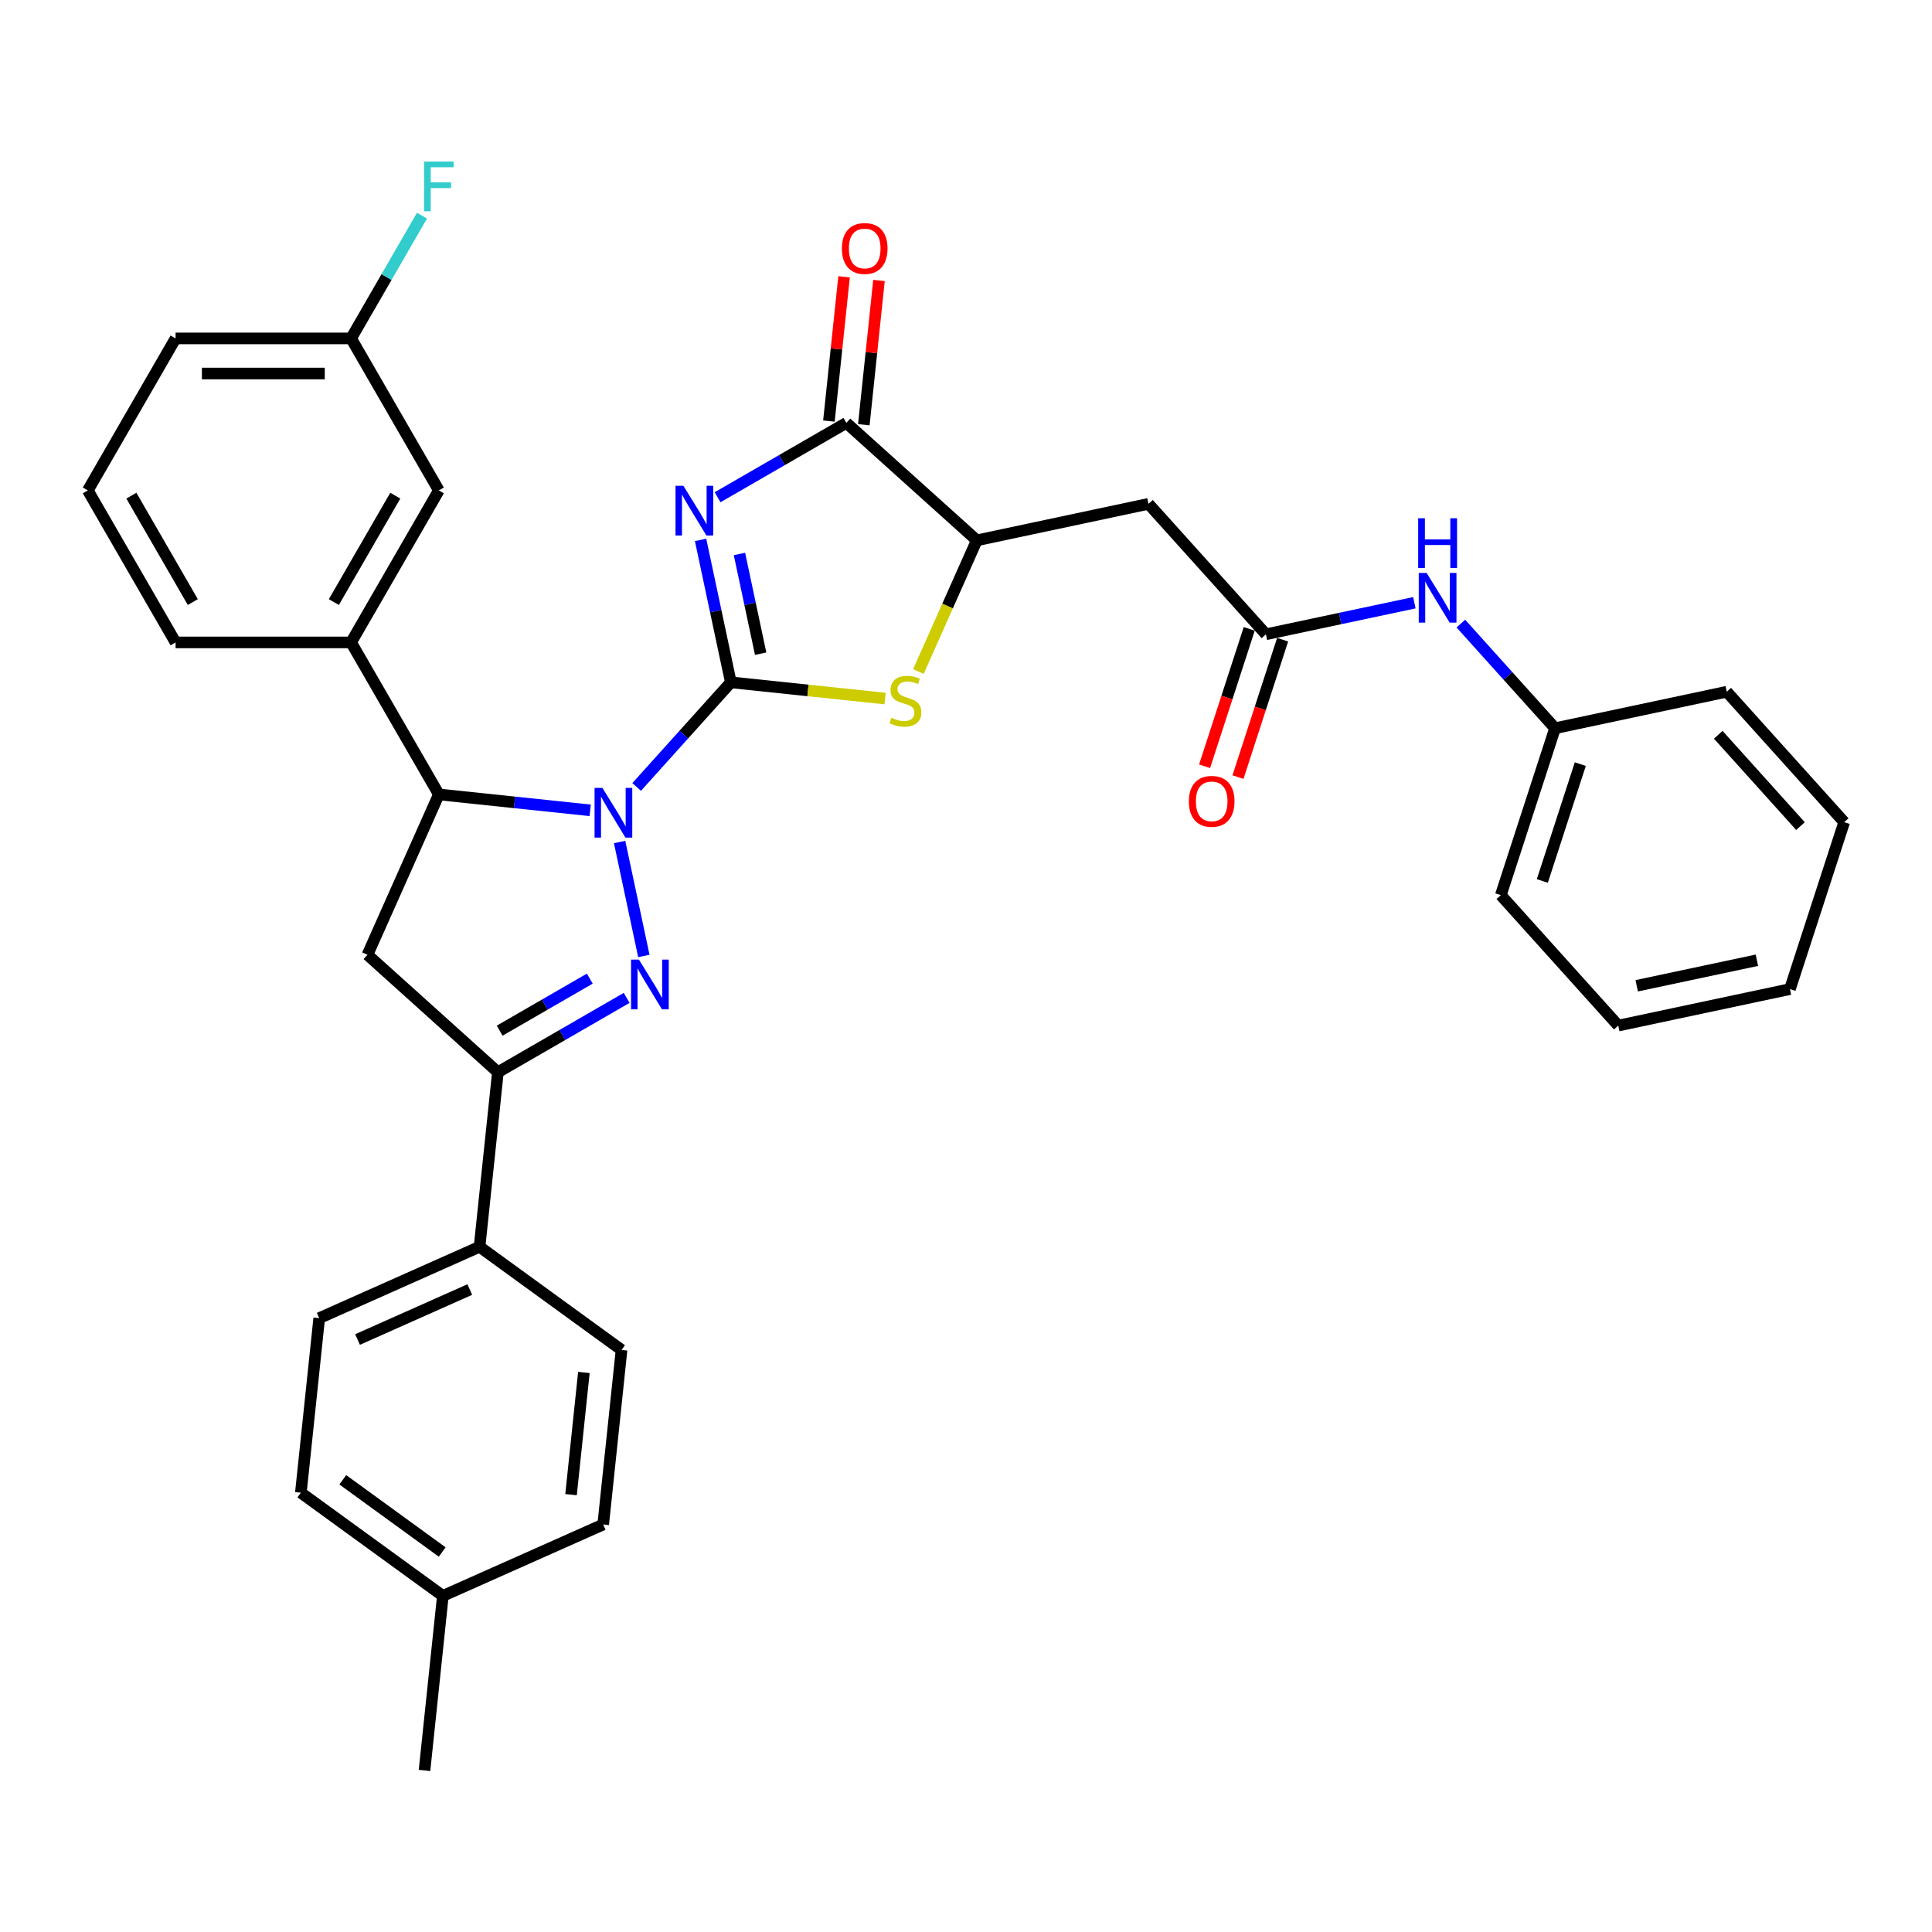 <?xml version='1.0' encoding='iso-8859-1'?>
<svg version='1.1' baseProfile='full'
              xmlns='http://www.w3.org/2000/svg'
                      xmlns:rdkit='http://www.rdkit.org/xml'
                      xmlns:xlink='http://www.w3.org/1999/xlink'
                  xml:space='preserve'
width='1000px' height='1000px' viewBox='0 0 1000 1000'>
<!-- END OF HEADER -->
<rect style='opacity:1.0;fill:#FFFFFF;stroke:none' width='1000' height='1000' x='0' y='0'> </rect>
<path class='bond-0' d='M 378.289,353.177 L 353.909,380.254' style='fill:none;fill-rule:evenodd;stroke:#000000;stroke-width:6px;stroke-linecap:butt;stroke-linejoin:miter;stroke-opacity:1' />
<path class='bond-0' d='M 353.909,380.254 L 329.529,407.331' style='fill:none;fill-rule:evenodd;stroke:#0000FF;stroke-width:6px;stroke-linecap:butt;stroke-linejoin:miter;stroke-opacity:1' />
<path class='bond-1' d='M 378.289,353.177 L 370.454,316.313' style='fill:none;fill-rule:evenodd;stroke:#000000;stroke-width:6px;stroke-linecap:butt;stroke-linejoin:miter;stroke-opacity:1' />
<path class='bond-1' d='M 370.454,316.313 L 362.618,279.449' style='fill:none;fill-rule:evenodd;stroke:#0000FF;stroke-width:6px;stroke-linecap:butt;stroke-linejoin:miter;stroke-opacity:1' />
<path class='bond-1' d='M 393.711,338.34 L 388.226,312.535' style='fill:none;fill-rule:evenodd;stroke:#000000;stroke-width:6px;stroke-linecap:butt;stroke-linejoin:miter;stroke-opacity:1' />
<path class='bond-1' d='M 388.226,312.535 L 382.741,286.731' style='fill:none;fill-rule:evenodd;stroke:#0000FF;stroke-width:6px;stroke-linecap:butt;stroke-linejoin:miter;stroke-opacity:1' />
<path class='bond-3' d='M 378.289,353.177 L 418.204,357.372' style='fill:none;fill-rule:evenodd;stroke:#000000;stroke-width:6px;stroke-linecap:butt;stroke-linejoin:miter;stroke-opacity:1' />
<path class='bond-3' d='M 418.204,357.372 L 458.119,361.567' style='fill:none;fill-rule:evenodd;stroke:#CCCC00;stroke-width:6px;stroke-linecap:butt;stroke-linejoin:miter;stroke-opacity:1' />
<path class='bond-2' d='M 320.717,435.825 L 333.254,494.804' style='fill:none;fill-rule:evenodd;stroke:#0000FF;stroke-width:6px;stroke-linecap:butt;stroke-linejoin:miter;stroke-opacity:1' />
<path class='bond-5' d='M 305.472,419.425 L 266.311,415.309' style='fill:none;fill-rule:evenodd;stroke:#0000FF;stroke-width:6px;stroke-linecap:butt;stroke-linejoin:miter;stroke-opacity:1' />
<path class='bond-5' d='M 266.311,415.309 L 227.15,411.193' style='fill:none;fill-rule:evenodd;stroke:#000000;stroke-width:6px;stroke-linecap:butt;stroke-linejoin:miter;stroke-opacity:1' />
<path class='bond-4' d='M 371.429,257.369 L 404.753,238.13' style='fill:none;fill-rule:evenodd;stroke:#0000FF;stroke-width:6px;stroke-linecap:butt;stroke-linejoin:miter;stroke-opacity:1' />
<path class='bond-4' d='M 404.753,238.13 L 438.078,218.89' style='fill:none;fill-rule:evenodd;stroke:#000000;stroke-width:6px;stroke-linecap:butt;stroke-linejoin:miter;stroke-opacity:1' />
<path class='bond-6' d='M 324.36,516.497 L 291.036,535.736' style='fill:none;fill-rule:evenodd;stroke:#0000FF;stroke-width:6px;stroke-linecap:butt;stroke-linejoin:miter;stroke-opacity:1' />
<path class='bond-6' d='M 291.036,535.736 L 257.712,554.976' style='fill:none;fill-rule:evenodd;stroke:#000000;stroke-width:6px;stroke-linecap:butt;stroke-linejoin:miter;stroke-opacity:1' />
<path class='bond-6' d='M 305.278,506.533 L 281.951,520.001' style='fill:none;fill-rule:evenodd;stroke:#0000FF;stroke-width:6px;stroke-linecap:butt;stroke-linejoin:miter;stroke-opacity:1' />
<path class='bond-6' d='M 281.951,520.001 L 258.625,533.469' style='fill:none;fill-rule:evenodd;stroke:#000000;stroke-width:6px;stroke-linecap:butt;stroke-linejoin:miter;stroke-opacity:1' />
<path class='bond-8' d='M 475.362,347.574 L 490.476,313.626' style='fill:none;fill-rule:evenodd;stroke:#CCCC00;stroke-width:6px;stroke-linecap:butt;stroke-linejoin:miter;stroke-opacity:1' />
<path class='bond-8' d='M 490.476,313.626 L 505.591,279.679' style='fill:none;fill-rule:evenodd;stroke:#000000;stroke-width:6px;stroke-linecap:butt;stroke-linejoin:miter;stroke-opacity:1' />
<path class='bond-14' d='M 447.113,219.84 L 451.037,182.505' style='fill:none;fill-rule:evenodd;stroke:#000000;stroke-width:6px;stroke-linecap:butt;stroke-linejoin:miter;stroke-opacity:1' />
<path class='bond-14' d='M 451.037,182.505 L 454.961,145.17' style='fill:none;fill-rule:evenodd;stroke:#FF0000;stroke-width:6px;stroke-linecap:butt;stroke-linejoin:miter;stroke-opacity:1' />
<path class='bond-14' d='M 429.043,217.94 L 432.967,180.606' style='fill:none;fill-rule:evenodd;stroke:#000000;stroke-width:6px;stroke-linecap:butt;stroke-linejoin:miter;stroke-opacity:1' />
<path class='bond-14' d='M 432.967,180.606 L 436.891,143.271' style='fill:none;fill-rule:evenodd;stroke:#FF0000;stroke-width:6px;stroke-linecap:butt;stroke-linejoin:miter;stroke-opacity:1' />
<path class='bond-34' d='M 438.078,218.89 L 505.591,279.679' style='fill:none;fill-rule:evenodd;stroke:#000000;stroke-width:6px;stroke-linecap:butt;stroke-linejoin:miter;stroke-opacity:1' />
<path class='bond-7' d='M 227.15,411.193 L 190.199,494.187' style='fill:none;fill-rule:evenodd;stroke:#000000;stroke-width:6px;stroke-linecap:butt;stroke-linejoin:miter;stroke-opacity:1' />
<path class='bond-11' d='M 227.15,411.193 L 181.726,332.517' style='fill:none;fill-rule:evenodd;stroke:#000000;stroke-width:6px;stroke-linecap:butt;stroke-linejoin:miter;stroke-opacity:1' />
<path class='bond-12' d='M 257.712,554.976 L 248.216,645.326' style='fill:none;fill-rule:evenodd;stroke:#000000;stroke-width:6px;stroke-linecap:butt;stroke-linejoin:miter;stroke-opacity:1' />
<path class='bond-35' d='M 257.712,554.976 L 190.199,494.187' style='fill:none;fill-rule:evenodd;stroke:#000000;stroke-width:6px;stroke-linecap:butt;stroke-linejoin:miter;stroke-opacity:1' />
<path class='bond-9' d='M 505.591,279.679 L 594.453,260.791' style='fill:none;fill-rule:evenodd;stroke:#000000;stroke-width:6px;stroke-linecap:butt;stroke-linejoin:miter;stroke-opacity:1' />
<path class='bond-10' d='M 594.453,260.791 L 655.242,328.304' style='fill:none;fill-rule:evenodd;stroke:#000000;stroke-width:6px;stroke-linecap:butt;stroke-linejoin:miter;stroke-opacity:1' />
<path class='bond-13' d='M 655.242,328.304 L 693.659,320.138' style='fill:none;fill-rule:evenodd;stroke:#000000;stroke-width:6px;stroke-linecap:butt;stroke-linejoin:miter;stroke-opacity:1' />
<path class='bond-13' d='M 693.659,320.138 L 732.077,311.972' style='fill:none;fill-rule:evenodd;stroke:#0000FF;stroke-width:6px;stroke-linecap:butt;stroke-linejoin:miter;stroke-opacity:1' />
<path class='bond-16' d='M 646.602,325.497 L 635.048,361.057' style='fill:none;fill-rule:evenodd;stroke:#000000;stroke-width:6px;stroke-linecap:butt;stroke-linejoin:miter;stroke-opacity:1' />
<path class='bond-16' d='M 635.048,361.057 L 623.494,396.617' style='fill:none;fill-rule:evenodd;stroke:#FF0000;stroke-width:6px;stroke-linecap:butt;stroke-linejoin:miter;stroke-opacity:1' />
<path class='bond-16' d='M 663.882,331.111 L 652.328,366.672' style='fill:none;fill-rule:evenodd;stroke:#000000;stroke-width:6px;stroke-linecap:butt;stroke-linejoin:miter;stroke-opacity:1' />
<path class='bond-16' d='M 652.328,366.672 L 640.774,402.232' style='fill:none;fill-rule:evenodd;stroke:#FF0000;stroke-width:6px;stroke-linecap:butt;stroke-linejoin:miter;stroke-opacity:1' />
<path class='bond-15' d='M 181.726,332.517 L 227.15,253.84' style='fill:none;fill-rule:evenodd;stroke:#000000;stroke-width:6px;stroke-linecap:butt;stroke-linejoin:miter;stroke-opacity:1' />
<path class='bond-15' d='M 172.805,311.631 L 204.601,256.557' style='fill:none;fill-rule:evenodd;stroke:#000000;stroke-width:6px;stroke-linecap:butt;stroke-linejoin:miter;stroke-opacity:1' />
<path class='bond-25' d='M 181.726,332.517 L 90.878,332.517' style='fill:none;fill-rule:evenodd;stroke:#000000;stroke-width:6px;stroke-linecap:butt;stroke-linejoin:miter;stroke-opacity:1' />
<path class='bond-17' d='M 248.216,645.326 L 165.222,682.277' style='fill:none;fill-rule:evenodd;stroke:#000000;stroke-width:6px;stroke-linecap:butt;stroke-linejoin:miter;stroke-opacity:1' />
<path class='bond-17' d='M 243.157,667.468 L 185.062,693.333' style='fill:none;fill-rule:evenodd;stroke:#000000;stroke-width:6px;stroke-linecap:butt;stroke-linejoin:miter;stroke-opacity:1' />
<path class='bond-18' d='M 248.216,645.326 L 321.713,698.725' style='fill:none;fill-rule:evenodd;stroke:#000000;stroke-width:6px;stroke-linecap:butt;stroke-linejoin:miter;stroke-opacity:1' />
<path class='bond-20' d='M 756.133,322.774 L 780.513,349.851' style='fill:none;fill-rule:evenodd;stroke:#0000FF;stroke-width:6px;stroke-linecap:butt;stroke-linejoin:miter;stroke-opacity:1' />
<path class='bond-20' d='M 780.513,349.851 L 804.894,376.929' style='fill:none;fill-rule:evenodd;stroke:#000000;stroke-width:6px;stroke-linecap:butt;stroke-linejoin:miter;stroke-opacity:1' />
<path class='bond-19' d='M 227.15,253.84 L 181.726,175.164' style='fill:none;fill-rule:evenodd;stroke:#000000;stroke-width:6px;stroke-linecap:butt;stroke-linejoin:miter;stroke-opacity:1' />
<path class='bond-22' d='M 165.222,682.277 L 155.726,772.628' style='fill:none;fill-rule:evenodd;stroke:#000000;stroke-width:6px;stroke-linecap:butt;stroke-linejoin:miter;stroke-opacity:1' />
<path class='bond-21' d='M 321.713,698.725 L 312.217,789.075' style='fill:none;fill-rule:evenodd;stroke:#000000;stroke-width:6px;stroke-linecap:butt;stroke-linejoin:miter;stroke-opacity:1' />
<path class='bond-21' d='M 302.219,710.379 L 295.572,773.624' style='fill:none;fill-rule:evenodd;stroke:#000000;stroke-width:6px;stroke-linecap:butt;stroke-linejoin:miter;stroke-opacity:1' />
<path class='bond-24' d='M 181.726,175.164 L 200.069,143.393' style='fill:none;fill-rule:evenodd;stroke:#000000;stroke-width:6px;stroke-linecap:butt;stroke-linejoin:miter;stroke-opacity:1' />
<path class='bond-24' d='M 200.069,143.393 L 218.412,111.623' style='fill:none;fill-rule:evenodd;stroke:#33CCCC;stroke-width:6px;stroke-linecap:butt;stroke-linejoin:miter;stroke-opacity:1' />
<path class='bond-36' d='M 181.726,175.164 L 90.878,175.164' style='fill:none;fill-rule:evenodd;stroke:#000000;stroke-width:6px;stroke-linecap:butt;stroke-linejoin:miter;stroke-opacity:1' />
<path class='bond-36' d='M 168.099,193.333 L 104.506,193.333' style='fill:none;fill-rule:evenodd;stroke:#000000;stroke-width:6px;stroke-linecap:butt;stroke-linejoin:miter;stroke-opacity:1' />
<path class='bond-29' d='M 804.894,376.929 L 776.82,463.33' style='fill:none;fill-rule:evenodd;stroke:#000000;stroke-width:6px;stroke-linecap:butt;stroke-linejoin:miter;stroke-opacity:1' />
<path class='bond-29' d='M 817.963,395.504 L 798.312,455.985' style='fill:none;fill-rule:evenodd;stroke:#000000;stroke-width:6px;stroke-linecap:butt;stroke-linejoin:miter;stroke-opacity:1' />
<path class='bond-30' d='M 804.894,376.929 L 893.756,358.04' style='fill:none;fill-rule:evenodd;stroke:#000000;stroke-width:6px;stroke-linecap:butt;stroke-linejoin:miter;stroke-opacity:1' />
<path class='bond-23' d='M 312.217,789.075 L 229.224,826.027' style='fill:none;fill-rule:evenodd;stroke:#000000;stroke-width:6px;stroke-linecap:butt;stroke-linejoin:miter;stroke-opacity:1' />
<path class='bond-37' d='M 155.726,772.628 L 229.224,826.027' style='fill:none;fill-rule:evenodd;stroke:#000000;stroke-width:6px;stroke-linecap:butt;stroke-linejoin:miter;stroke-opacity:1' />
<path class='bond-37' d='M 177.431,765.938 L 228.879,803.317' style='fill:none;fill-rule:evenodd;stroke:#000000;stroke-width:6px;stroke-linecap:butt;stroke-linejoin:miter;stroke-opacity:1' />
<path class='bond-28' d='M 229.224,826.027 L 219.727,916.377' style='fill:none;fill-rule:evenodd;stroke:#000000;stroke-width:6px;stroke-linecap:butt;stroke-linejoin:miter;stroke-opacity:1' />
<path class='bond-26' d='M 90.878,332.517 L 45.455,253.84' style='fill:none;fill-rule:evenodd;stroke:#000000;stroke-width:6px;stroke-linecap:butt;stroke-linejoin:miter;stroke-opacity:1' />
<path class='bond-26' d='M 99.8,311.631 L 68.003,256.557' style='fill:none;fill-rule:evenodd;stroke:#000000;stroke-width:6px;stroke-linecap:butt;stroke-linejoin:miter;stroke-opacity:1' />
<path class='bond-27' d='M 45.455,253.84 L 90.878,175.164' style='fill:none;fill-rule:evenodd;stroke:#000000;stroke-width:6px;stroke-linecap:butt;stroke-linejoin:miter;stroke-opacity:1' />
<path class='bond-31' d='M 776.82,463.33 L 837.609,530.843' style='fill:none;fill-rule:evenodd;stroke:#000000;stroke-width:6px;stroke-linecap:butt;stroke-linejoin:miter;stroke-opacity:1' />
<path class='bond-32' d='M 893.756,358.04 L 954.545,425.553' style='fill:none;fill-rule:evenodd;stroke:#000000;stroke-width:6px;stroke-linecap:butt;stroke-linejoin:miter;stroke-opacity:1' />
<path class='bond-32' d='M 889.372,380.325 L 931.924,427.584' style='fill:none;fill-rule:evenodd;stroke:#000000;stroke-width:6px;stroke-linecap:butt;stroke-linejoin:miter;stroke-opacity:1' />
<path class='bond-38' d='M 837.609,530.843 L 926.472,511.955' style='fill:none;fill-rule:evenodd;stroke:#000000;stroke-width:6px;stroke-linecap:butt;stroke-linejoin:miter;stroke-opacity:1' />
<path class='bond-38' d='M 847.161,510.237 L 909.365,497.016' style='fill:none;fill-rule:evenodd;stroke:#000000;stroke-width:6px;stroke-linecap:butt;stroke-linejoin:miter;stroke-opacity:1' />
<path class='bond-33' d='M 954.545,425.553 L 926.472,511.955' style='fill:none;fill-rule:evenodd;stroke:#000000;stroke-width:6px;stroke-linecap:butt;stroke-linejoin:miter;stroke-opacity:1' />
<path  class='atom-1' d='M 311.813 407.826
L 320.244 421.453
Q 321.08 422.797, 322.424 425.232
Q 323.769 427.667, 323.841 427.812
L 323.841 407.826
L 327.257 407.826
L 327.257 433.554
L 323.732 433.554
L 314.684 418.655
Q 313.63 416.91, 312.504 414.912
Q 311.413 412.913, 311.086 412.295
L 311.086 433.554
L 307.743 433.554
L 307.743 407.826
L 311.813 407.826
' fill='#0000FF'/>
<path  class='atom-2' d='M 353.714 251.45
L 362.145 265.077
Q 362.98 266.422, 364.325 268.856
Q 365.67 271.291, 365.742 271.436
L 365.742 251.45
L 369.158 251.45
L 369.158 277.178
L 365.633 277.178
L 356.585 262.279
Q 355.531 260.535, 354.404 258.536
Q 353.314 256.537, 352.987 255.92
L 352.987 277.178
L 349.644 277.178
L 349.644 251.45
L 353.714 251.45
' fill='#0000FF'/>
<path  class='atom-3' d='M 330.702 496.688
L 339.132 510.315
Q 339.968 511.66, 341.313 514.095
Q 342.657 516.529, 342.73 516.675
L 342.73 496.688
L 346.146 496.688
L 346.146 522.416
L 342.621 522.416
L 333.572 507.517
Q 332.519 505.773, 331.392 503.774
Q 330.302 501.776, 329.975 501.158
L 329.975 522.416
L 326.632 522.416
L 326.632 496.688
L 330.702 496.688
' fill='#0000FF'/>
<path  class='atom-4' d='M 461.372 371.503
Q 461.662 371.612, 462.862 372.121
Q 464.061 372.63, 465.369 372.957
Q 466.714 373.247, 468.022 373.247
Q 470.456 373.247, 471.874 372.085
Q 473.291 370.885, 473.291 368.814
Q 473.291 367.397, 472.564 366.525
Q 471.874 365.653, 470.783 365.18
Q 469.693 364.708, 467.876 364.163
Q 465.587 363.472, 464.206 362.818
Q 462.862 362.164, 461.88 360.783
Q 460.936 359.402, 460.936 357.077
Q 460.936 353.842, 463.116 351.844
Q 465.333 349.845, 469.693 349.845
Q 472.673 349.845, 476.053 351.262
L 475.217 354.06
Q 472.128 352.788, 469.802 352.788
Q 467.295 352.788, 465.914 353.842
Q 464.533 354.86, 464.569 356.64
Q 464.569 358.021, 465.26 358.857
Q 465.987 359.693, 467.004 360.165
Q 468.058 360.638, 469.802 361.183
Q 472.128 361.91, 473.509 362.636
Q 474.89 363.363, 475.871 364.853
Q 476.888 366.307, 476.888 368.814
Q 476.888 372.375, 474.49 374.301
Q 472.128 376.191, 468.167 376.191
Q 465.878 376.191, 464.133 375.682
Q 462.425 375.21, 460.39 374.374
L 461.372 371.503
' fill='#CCCC00'/>
<path  class='atom-14' d='M 738.418 296.552
L 746.848 310.179
Q 747.684 311.523, 749.029 313.958
Q 750.373 316.393, 750.446 316.538
L 750.446 296.552
L 753.862 296.552
L 753.862 322.28
L 750.337 322.28
L 741.289 307.381
Q 740.235 305.636, 739.108 303.638
Q 738.018 301.639, 737.691 301.021
L 737.691 322.28
L 734.348 322.28
L 734.348 296.552
L 738.418 296.552
' fill='#0000FF'/>
<path  class='atom-14' d='M 734.039 268.251
L 737.527 268.251
L 737.527 279.189
L 750.682 279.189
L 750.682 268.251
L 754.171 268.251
L 754.171 293.979
L 750.682 293.979
L 750.682 282.096
L 737.527 282.096
L 737.527 293.979
L 734.039 293.979
L 734.039 268.251
' fill='#0000FF'/>
<path  class='atom-15' d='M 435.763 128.613
Q 435.763 122.435, 438.816 118.983
Q 441.868 115.531, 447.574 115.531
Q 453.279 115.531, 456.331 118.983
Q 459.384 122.435, 459.384 128.613
Q 459.384 134.863, 456.295 138.424
Q 453.206 141.949, 447.574 141.949
Q 441.905 141.949, 438.816 138.424
Q 435.763 134.899, 435.763 128.613
M 447.574 139.042
Q 451.498 139.042, 453.606 136.426
Q 455.75 133.773, 455.75 128.613
Q 455.75 123.561, 453.606 121.018
Q 451.498 118.438, 447.574 118.438
Q 443.649 118.438, 441.505 120.981
Q 439.397 123.525, 439.397 128.613
Q 439.397 133.809, 441.505 136.426
Q 443.649 139.042, 447.574 139.042
' fill='#FF0000'/>
<path  class='atom-17' d='M 615.358 414.778
Q 615.358 408.6, 618.411 405.148
Q 621.463 401.696, 627.169 401.696
Q 632.874 401.696, 635.926 405.148
Q 638.979 408.6, 638.979 414.778
Q 638.979 421.028, 635.89 424.59
Q 632.801 428.114, 627.169 428.114
Q 621.5 428.114, 618.411 424.59
Q 615.358 421.065, 615.358 414.778
M 627.169 425.207
Q 631.093 425.207, 633.201 422.591
Q 635.345 419.938, 635.345 414.778
Q 635.345 409.727, 633.201 407.183
Q 631.093 404.603, 627.169 404.603
Q 623.244 404.603, 621.1 407.147
Q 618.992 409.69, 618.992 414.778
Q 618.992 419.974, 621.1 422.591
Q 623.244 425.207, 627.169 425.207
' fill='#FF0000'/>
<path  class='atom-25' d='M 219.501 83.623
L 234.8 83.623
L 234.8 86.567
L 222.953 86.567
L 222.953 94.38
L 233.491 94.38
L 233.491 97.36
L 222.953 97.36
L 222.953 109.351
L 219.501 109.351
L 219.501 83.623
' fill='#33CCCC'/>
</svg>
